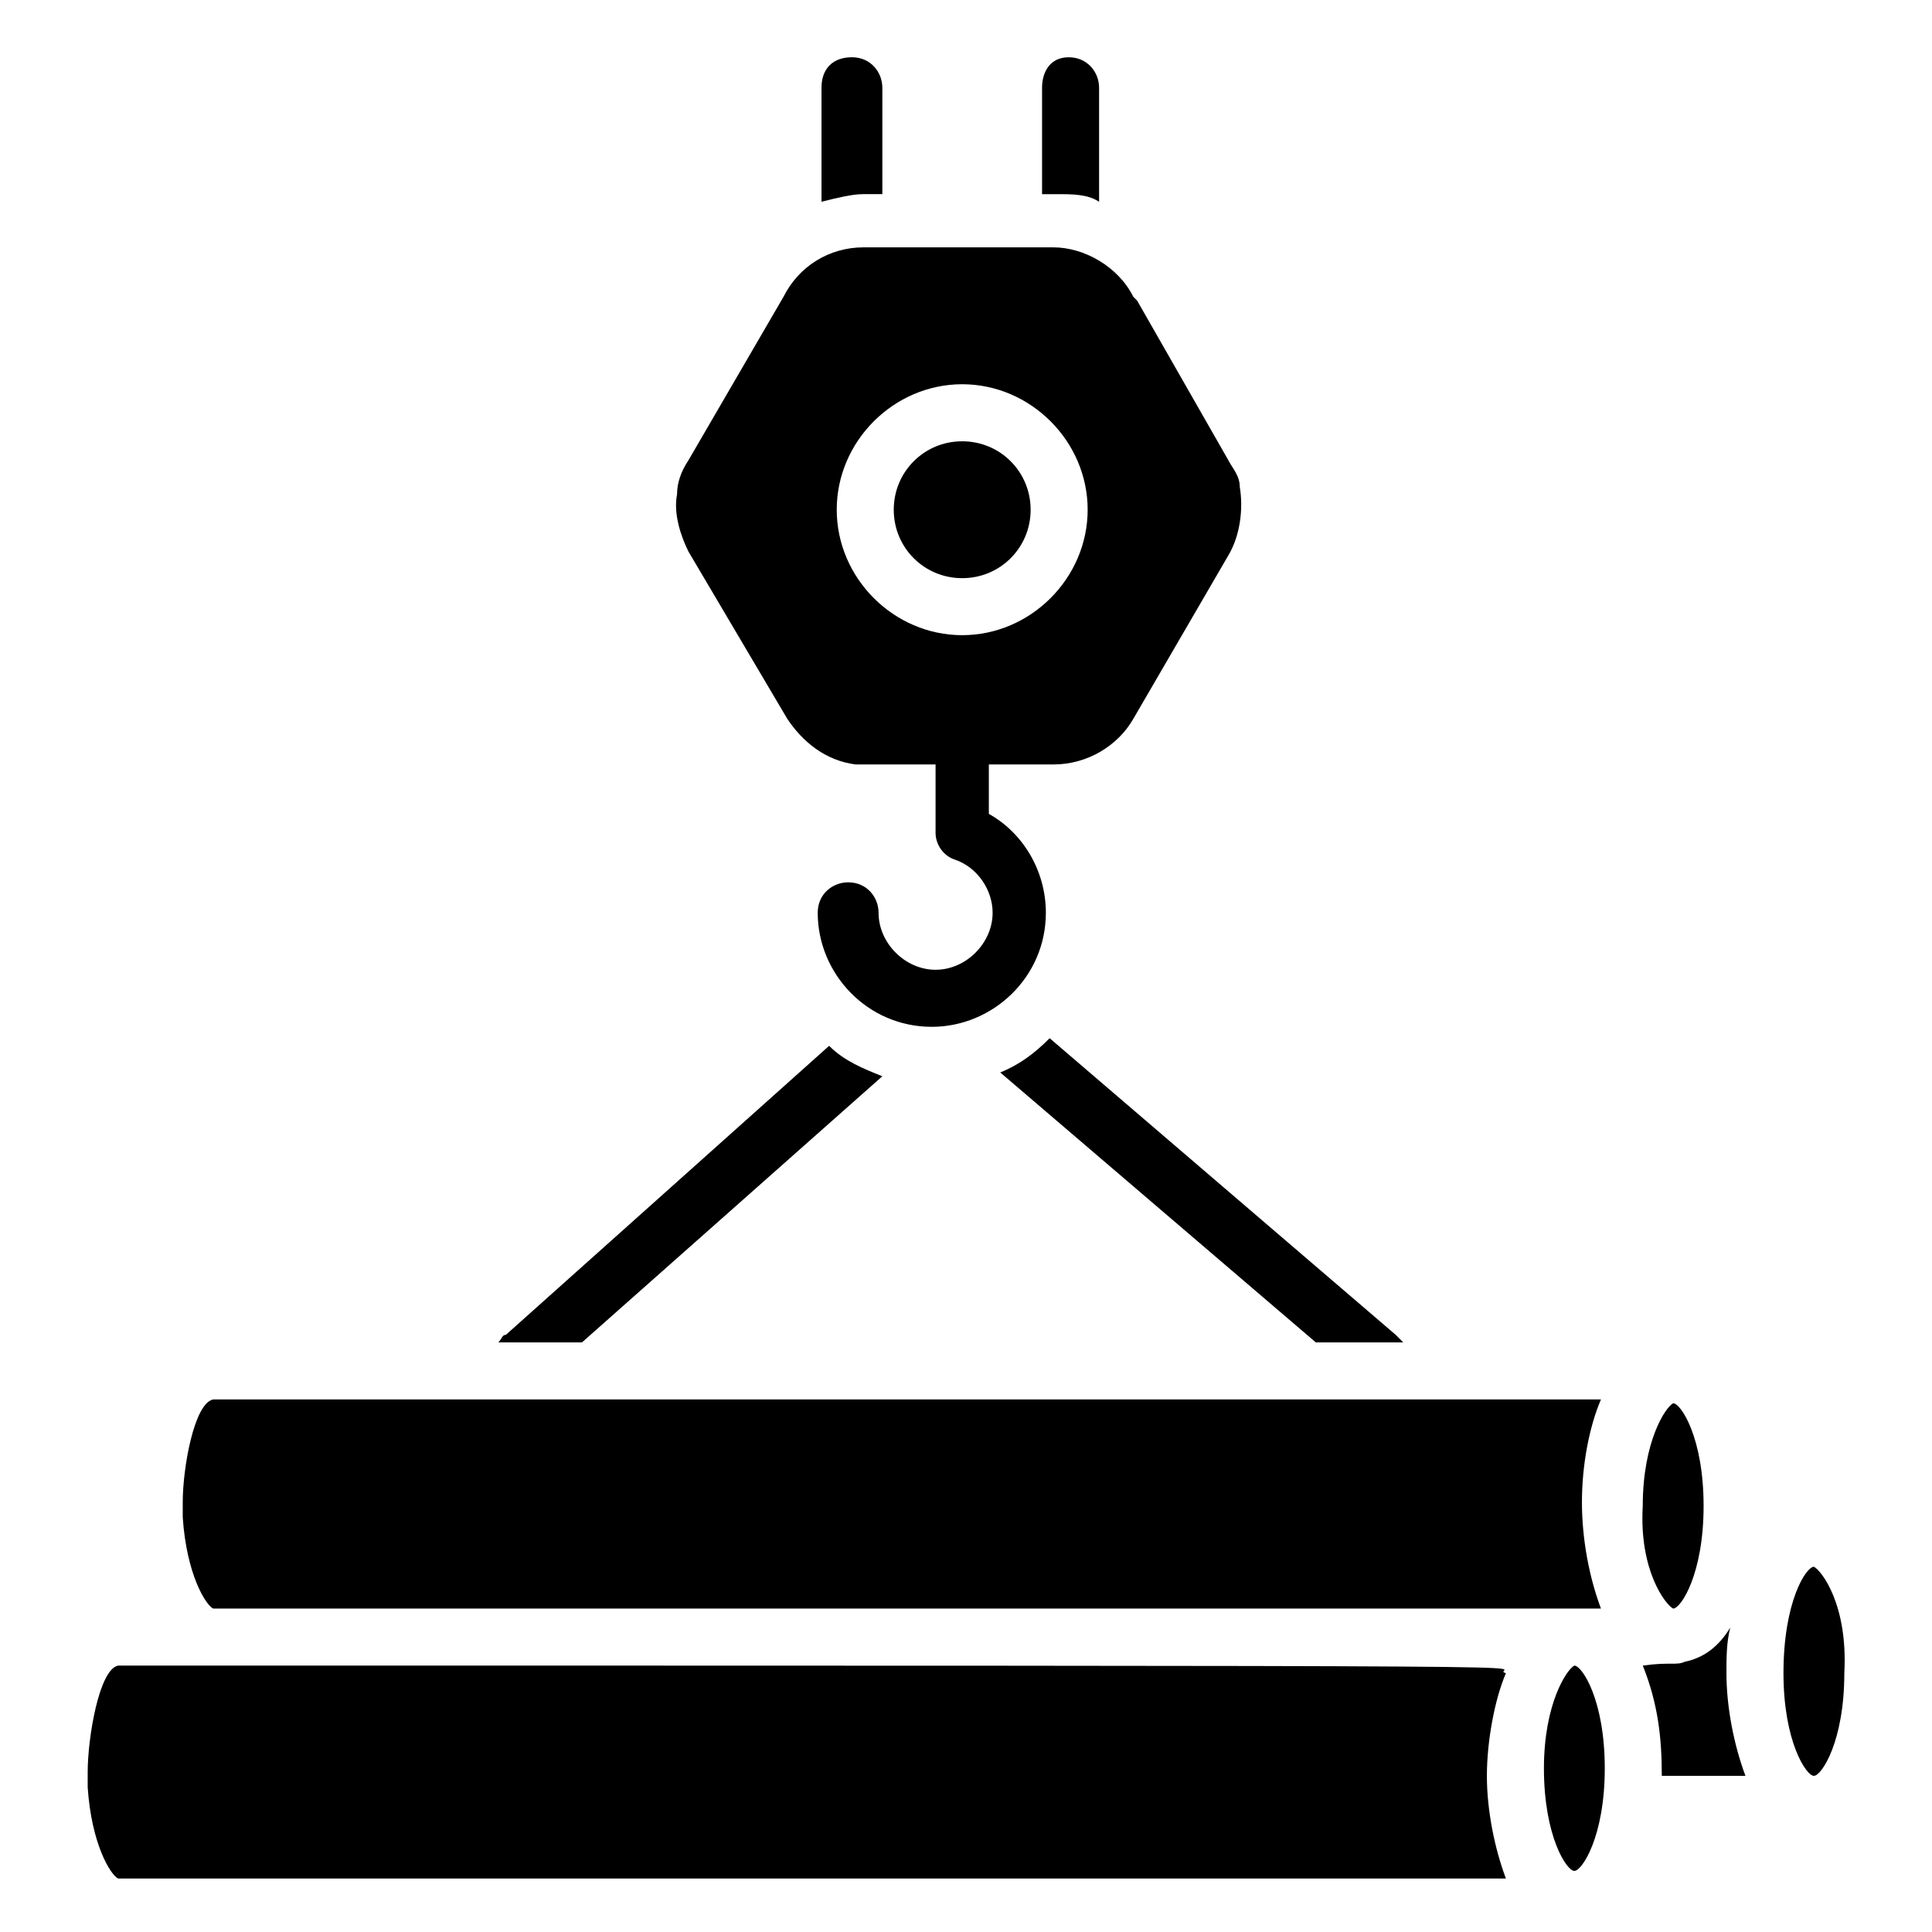 <?xml version="1.0" encoding="UTF-8"?>
<!-- Uploaded to: ICON Repo, www.svgrepo.com, Generator: ICON Repo Mixer Tools -->
<svg fill="#000000" width="800px" height="800px" version="1.1" viewBox="144 144 512 512" xmlns="http://www.w3.org/2000/svg">
 <g>
  <path d="m377.83 429.22c-5.039-2.016-10.078-4.031-14.105-8.062l-85.648 76.578c-1.008 0-1.008 1.008-2.016 2.016h22.168z"/>
  <path d="m409.07 428.21 83.633 71.539h23.176l-2.016-2.016-91.691-78.594c-4.031 4.031-8.062 7.055-13.102 9.07z"/>
  <path d="m435.27 197.47v-30.23c0-4.031-3.023-8.062-8.062-8.062-5.035 0-7.051 4.031-7.051 8.062v28.215h4.031c4.027 0 8.059 0 11.082 2.016z"/>
  <path d="m377.83 195.45v-28.215c0-4.031-3.023-8.062-8.062-8.062-5.039 0-8.062 3.023-8.062 8.062v30.23c4.031-1.008 8.062-2.016 11.082-2.016z"/>
  <path d="m398.99 297.22c10.078 0 18.137-8.062 18.137-18.137 0-10.078-8.062-18.137-18.137-18.137-10.078 0-18.137 8.062-18.137 18.137 0 10.074 8.059 18.137 18.137 18.137z"/>
  <path d="m352.64 334.5c4.031 6.047 10.078 11.082 18.137 12.09h4.031 17.129v2.016 16.121c0 3.023 2.016 6.047 5.039 7.055 6.047 2.016 10.078 8.062 10.078 14.105 0 8.062-7.055 15.113-15.113 15.113-8.062 0-15.113-7.055-15.113-15.113 0-4.031-3.023-8.062-8.062-8.062-4.031 0-8.062 3.023-8.062 8.062 0 16.121 13.098 30.23 30.23 30.23 16.121 0 30.23-13.098 30.23-30.23 0-11.082-6.047-21.16-15.113-26.199v-13.098h17.129c9.07 0 17.129-5.039 21.16-12.09l25.191-43.328c3.023-5.039 4.031-12.09 3.023-18.137 0-3.023-2.016-5.039-3.023-7.055l-24.184-42.32-1.008-1.008c-4.031-8.062-13.098-13.098-21.16-13.098h-50.383c-9.07 0-17.129 5.039-21.16 13.098l-25.191 43.328c-2.016 3.023-3.023 6.047-3.023 9.07-1.008 5.039 1.008 11.082 3.023 15.113zm46.352-88.672c18.137 0 33.25 15.113 33.25 33.25s-15.113 33.25-33.25 33.25c-18.137 0-33.25-15.113-33.25-33.25-0.004-18.137 15.113-33.25 33.25-33.25z"/>
  <path d="m175.3 585.4c-5.039 1.008-8.062 19.145-8.062 28.215v4.031c1.008 15.113 6.047 23.176 8.062 24.184h367.78c-3.023-8.062-5.039-18.137-5.039-27.207s2.016-20.152 5.039-27.207c-7.055-2.016 54.41-2.016-367.78-2.016z"/>
  <path d="m561.22 585.4c-2.016 1.008-8.062 10.078-8.062 27.207 0 18.137 6.047 27.207 8.062 27.207s8.062-9.07 8.062-27.207c-0.004-18.141-6.047-27.207-8.062-27.207z"/>
  <path d="m200.49 570.29h367.78c-3.023-8.062-5.039-18.137-5.039-28.215 0-10.078 2.016-20.152 5.039-27.207l-367.78 0.004c-5.039 1.008-8.062 18.137-8.062 27.207v4.031c1.012 15.113 6.051 23.172 8.062 24.18z"/>
  <path d="m587.41 570.29c2.016 0 8.062-9.07 8.062-27.207s-6.047-27.207-8.062-27.207c-2.016 1.008-8.062 10.078-8.062 27.207-1.004 17.133 6.051 26.199 8.062 27.207z"/>
  <path d="m602.53 575.32c-3.023 5.039-7.055 8.062-12.09 9.07-2.016 1.008-4.031 0-11.082 1.008 4.031 10.078 5.039 19.145 5.039 29.223h22.168c-3.023-8.062-5.039-18.137-5.039-27.207-0.004-4.031-0.004-8.062 1.004-12.094z"/>
  <path d="m624.7 559.2c-2.016 0-8.062 9.07-8.062 28.215 0 18.137 6.047 27.207 8.062 27.207s8.062-9.07 8.062-27.207c1.004-18.141-6.051-27.207-8.062-28.215z"/>
 </g>
</svg>